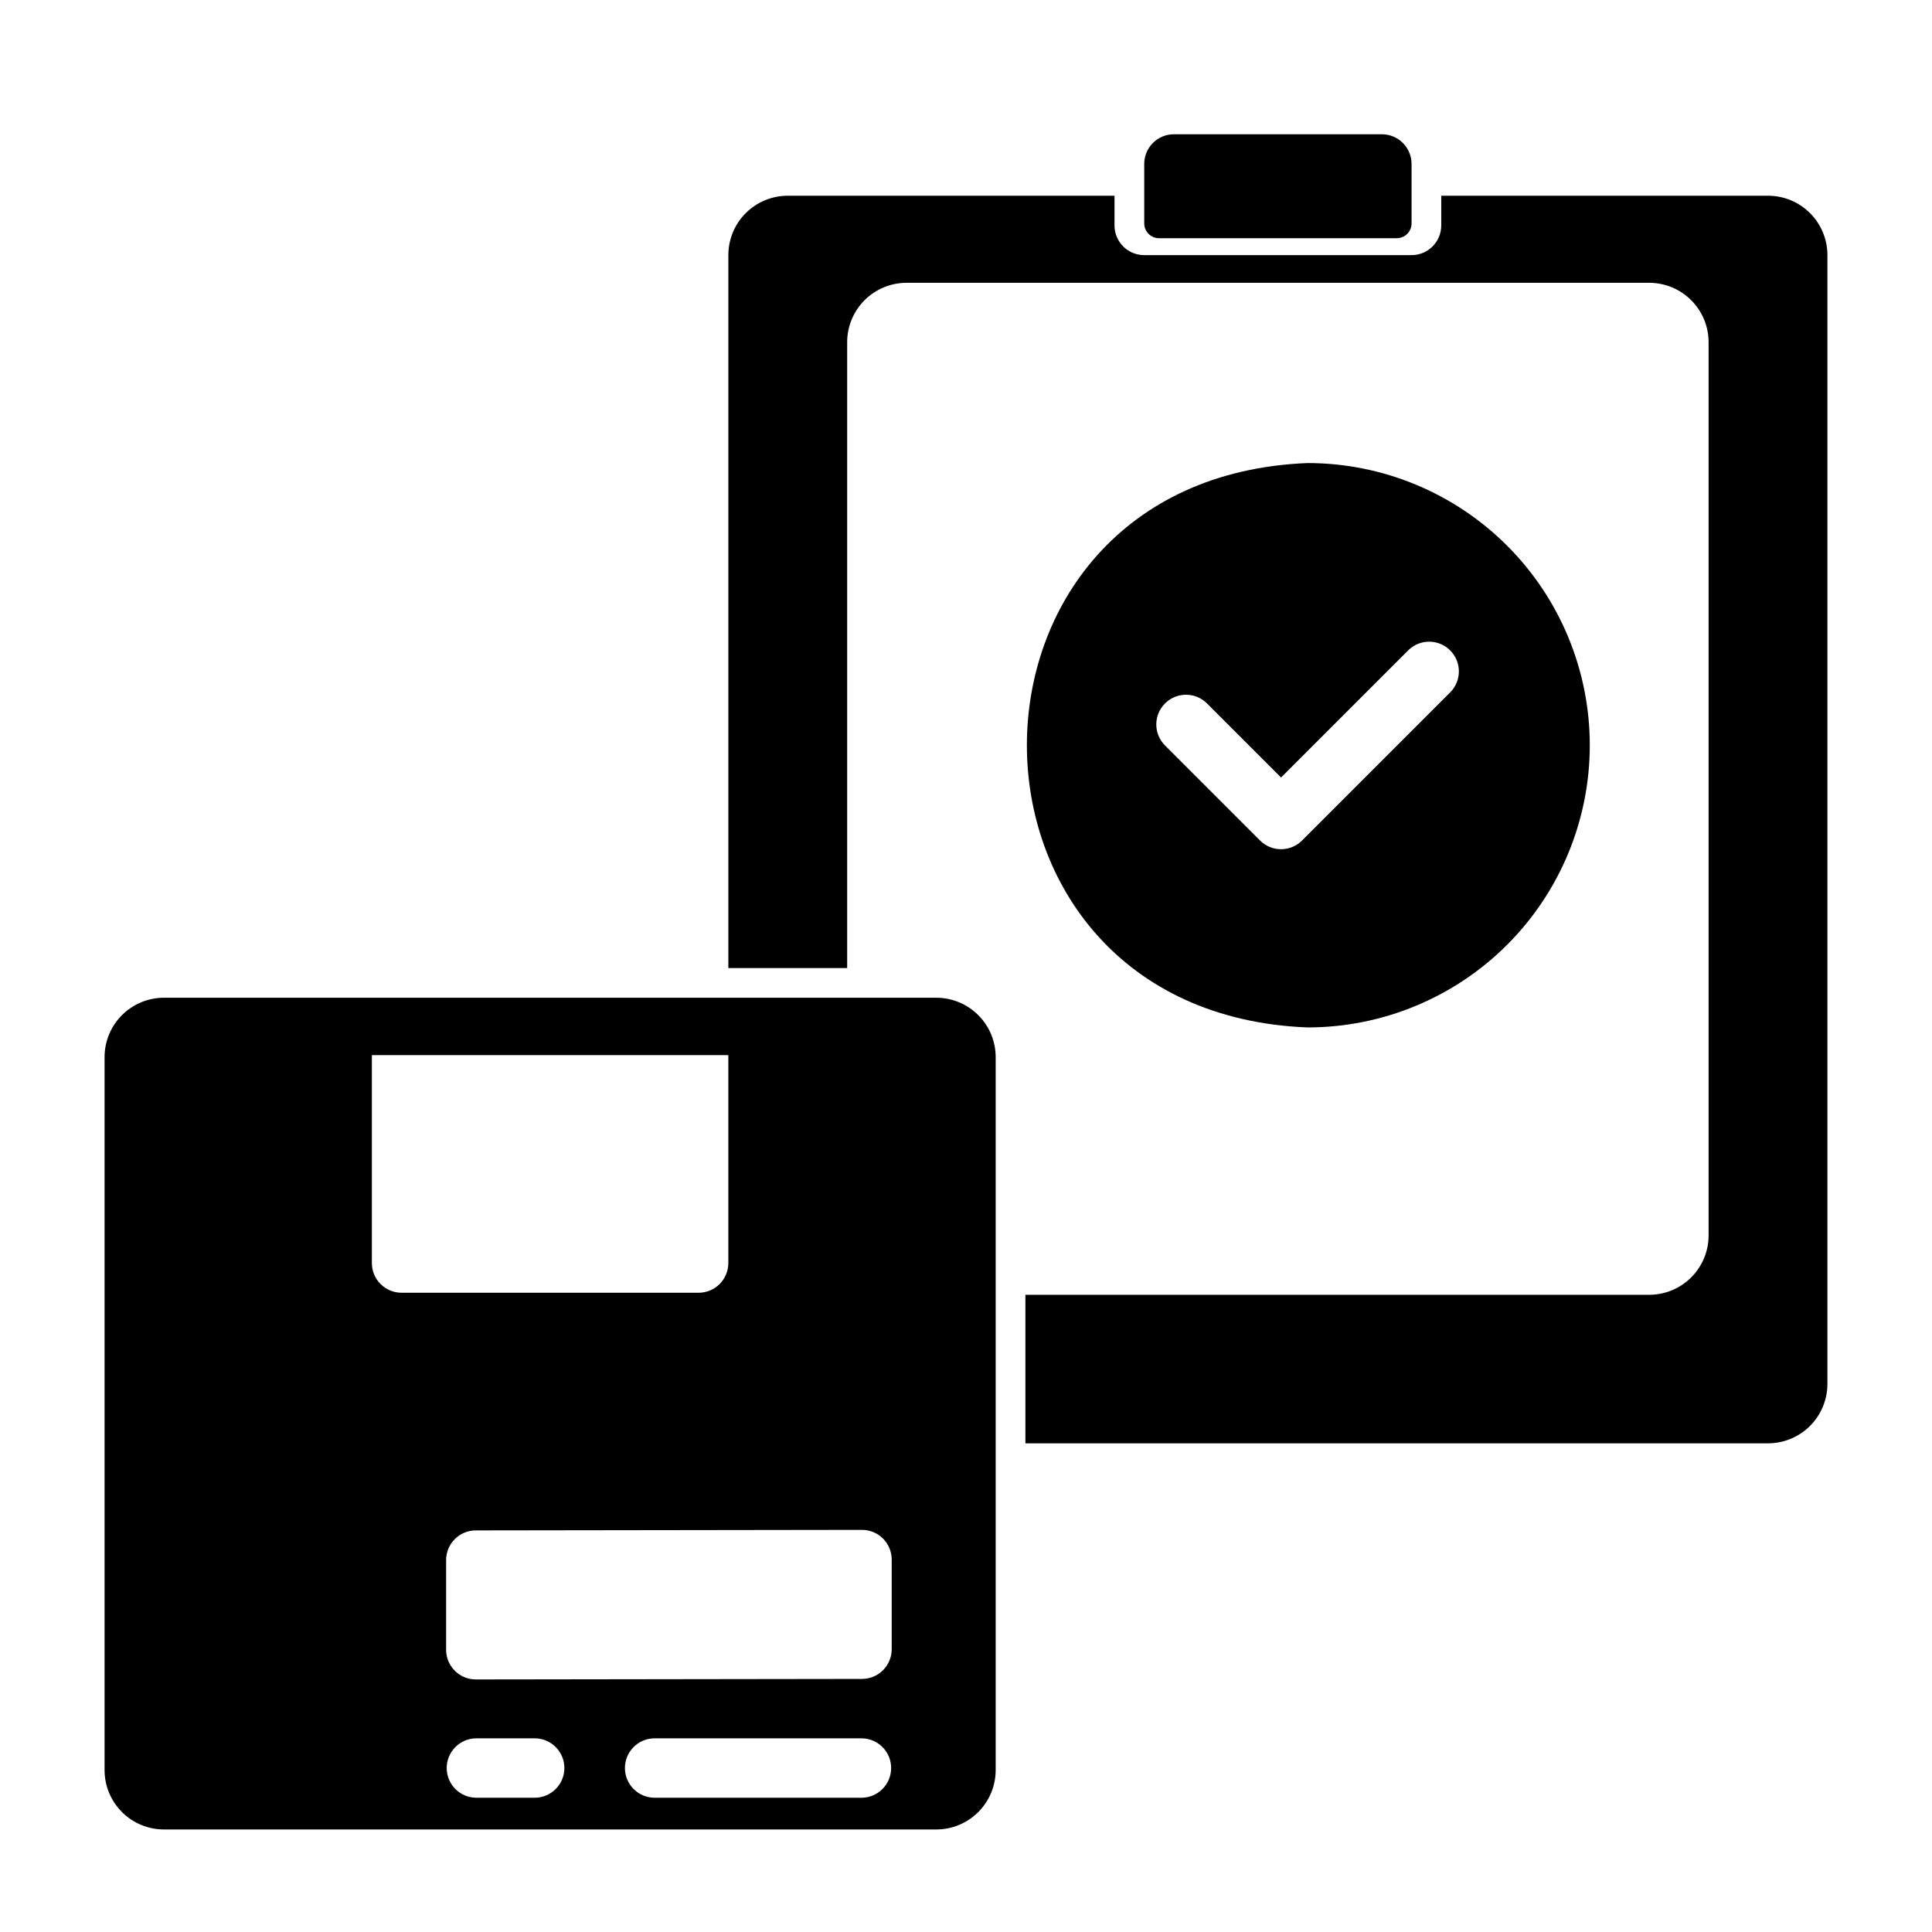 <?xml version="1.0" encoding="UTF-8"?>
<!-- Uploaded to: SVG Repo, www.svgrepo.com, Generator: SVG Repo Mixer Tools -->
<svg fill="#000000" width="800px" height="800px" version="1.1" viewBox="144 144 512 512" xmlns="http://www.w3.org/2000/svg">
 <g>
  <path d="m612.54 195.87h-86.594v7.871c0 2.086-0.828 4.09-2.305 5.566-1.477 1.477-3.477 2.305-5.566 2.305h-70.848c-4.348 0-7.871-3.523-7.871-7.871v-7.871h-86.594c-4.176 0-8.18 1.656-11.133 4.609-2.953 2.953-4.609 6.957-4.609 11.133v188.93h31.488v-165.85c0-4.176 1.656-8.18 4.609-11.133 2.953-2.953 6.957-4.613 11.133-4.613h196.8c4.176 0 8.18 1.66 11.133 4.613 2.953 2.953 4.613 6.957 4.613 11.133v236.7c0 4.176-1.66 8.18-4.613 11.133s-6.957 4.609-11.133 4.609h-165.31v39.359l196.8 0.004c4.176 0 8.18-1.66 11.133-4.613s4.613-6.957 4.613-11.133v-299.14c0-4.176-1.66-8.18-4.613-11.133-2.953-2.953-6.957-4.609-11.133-4.609z"/>
  <path d="m392.12 408.41h-204.67c-4.176 0-8.18 1.66-11.133 4.613-2.953 2.949-4.609 6.957-4.609 11.133v188.93-0.004c0 4.176 1.656 8.18 4.609 11.133 2.953 2.953 6.957 4.613 11.133 4.613h204.67c4.176 0 8.18-1.66 11.133-4.613 2.953-2.953 4.613-6.957 4.613-11.133v-188.93 0.004c0-4.176-1.66-8.184-4.613-11.133-2.953-2.953-6.957-4.613-11.133-4.613zm-149.57 70.309v-55.105h94.465v55.105c0 2.086-0.832 4.09-2.309 5.566-1.473 1.477-3.477 2.305-5.566 2.305h-78.719c-4.348 0-7.871-3.523-7.871-7.871zm43.297 141.7h-15.746c-4.285-0.082-7.719-3.582-7.719-7.871 0-4.289 3.434-7.789 7.719-7.871h15.746c4.285 0.082 7.719 3.582 7.719 7.871 0 4.289-3.434 7.789-7.719 7.871zm86.594 0h-55.105c-4.289-0.082-7.723-3.582-7.723-7.871 0-4.289 3.434-7.789 7.723-7.871h55.102c4.289 0.082 7.723 3.582 7.723 7.871 0 4.289-3.434 7.789-7.723 7.871zm7.871-39.359c0 2.09-0.832 4.09-2.309 5.566-1.477 1.477-3.477 2.305-5.566 2.305l-102.34 0.141c-4.348 0-7.871-3.523-7.871-7.871v-23.758c0-4.348 3.523-7.871 7.871-7.871l102.34-0.141c2.09 0 4.09 0.828 5.566 2.305 1.477 1.477 2.309 3.481 2.309 5.566z"/>
  <path d="m565.31 341.5c0-19.836-7.879-38.855-21.906-52.883-14.023-14.023-33.047-21.902-52.879-21.902-99.199 3.938-99.172 145.64 0 149.57v-0.004c19.832 0 38.855-7.879 52.879-21.902 14.027-14.023 21.906-33.047 21.906-52.879zm-81.816 27.547c-2.086 0.004-4.09-0.824-5.566-2.305l-25.297-25.301c-2.973-3.09-2.926-7.988 0.109-11.02 3.031-3.031 7.93-3.082 11.02-0.109l19.734 19.734 33.793-33.793v-0.004c3.094-2.969 7.992-2.922 11.023 0.109s3.082 7.934 0.109 11.023l-39.359 39.359c-1.477 1.48-3.477 2.309-5.566 2.305z"/>
  <path d="m451.17 207.13h62.977c1.043 0 2.043-0.414 2.781-1.152s1.152-1.738 1.152-2.781v-15.746c0-2.086-0.828-4.09-2.305-5.566-1.477-1.477-3.481-2.305-5.566-2.305h-55.105c-4.348 0-7.871 3.523-7.871 7.871v15.746c0 1.043 0.414 2.043 1.152 2.781 0.738 0.738 1.738 1.152 2.785 1.152z"/>
 </g>
</svg>